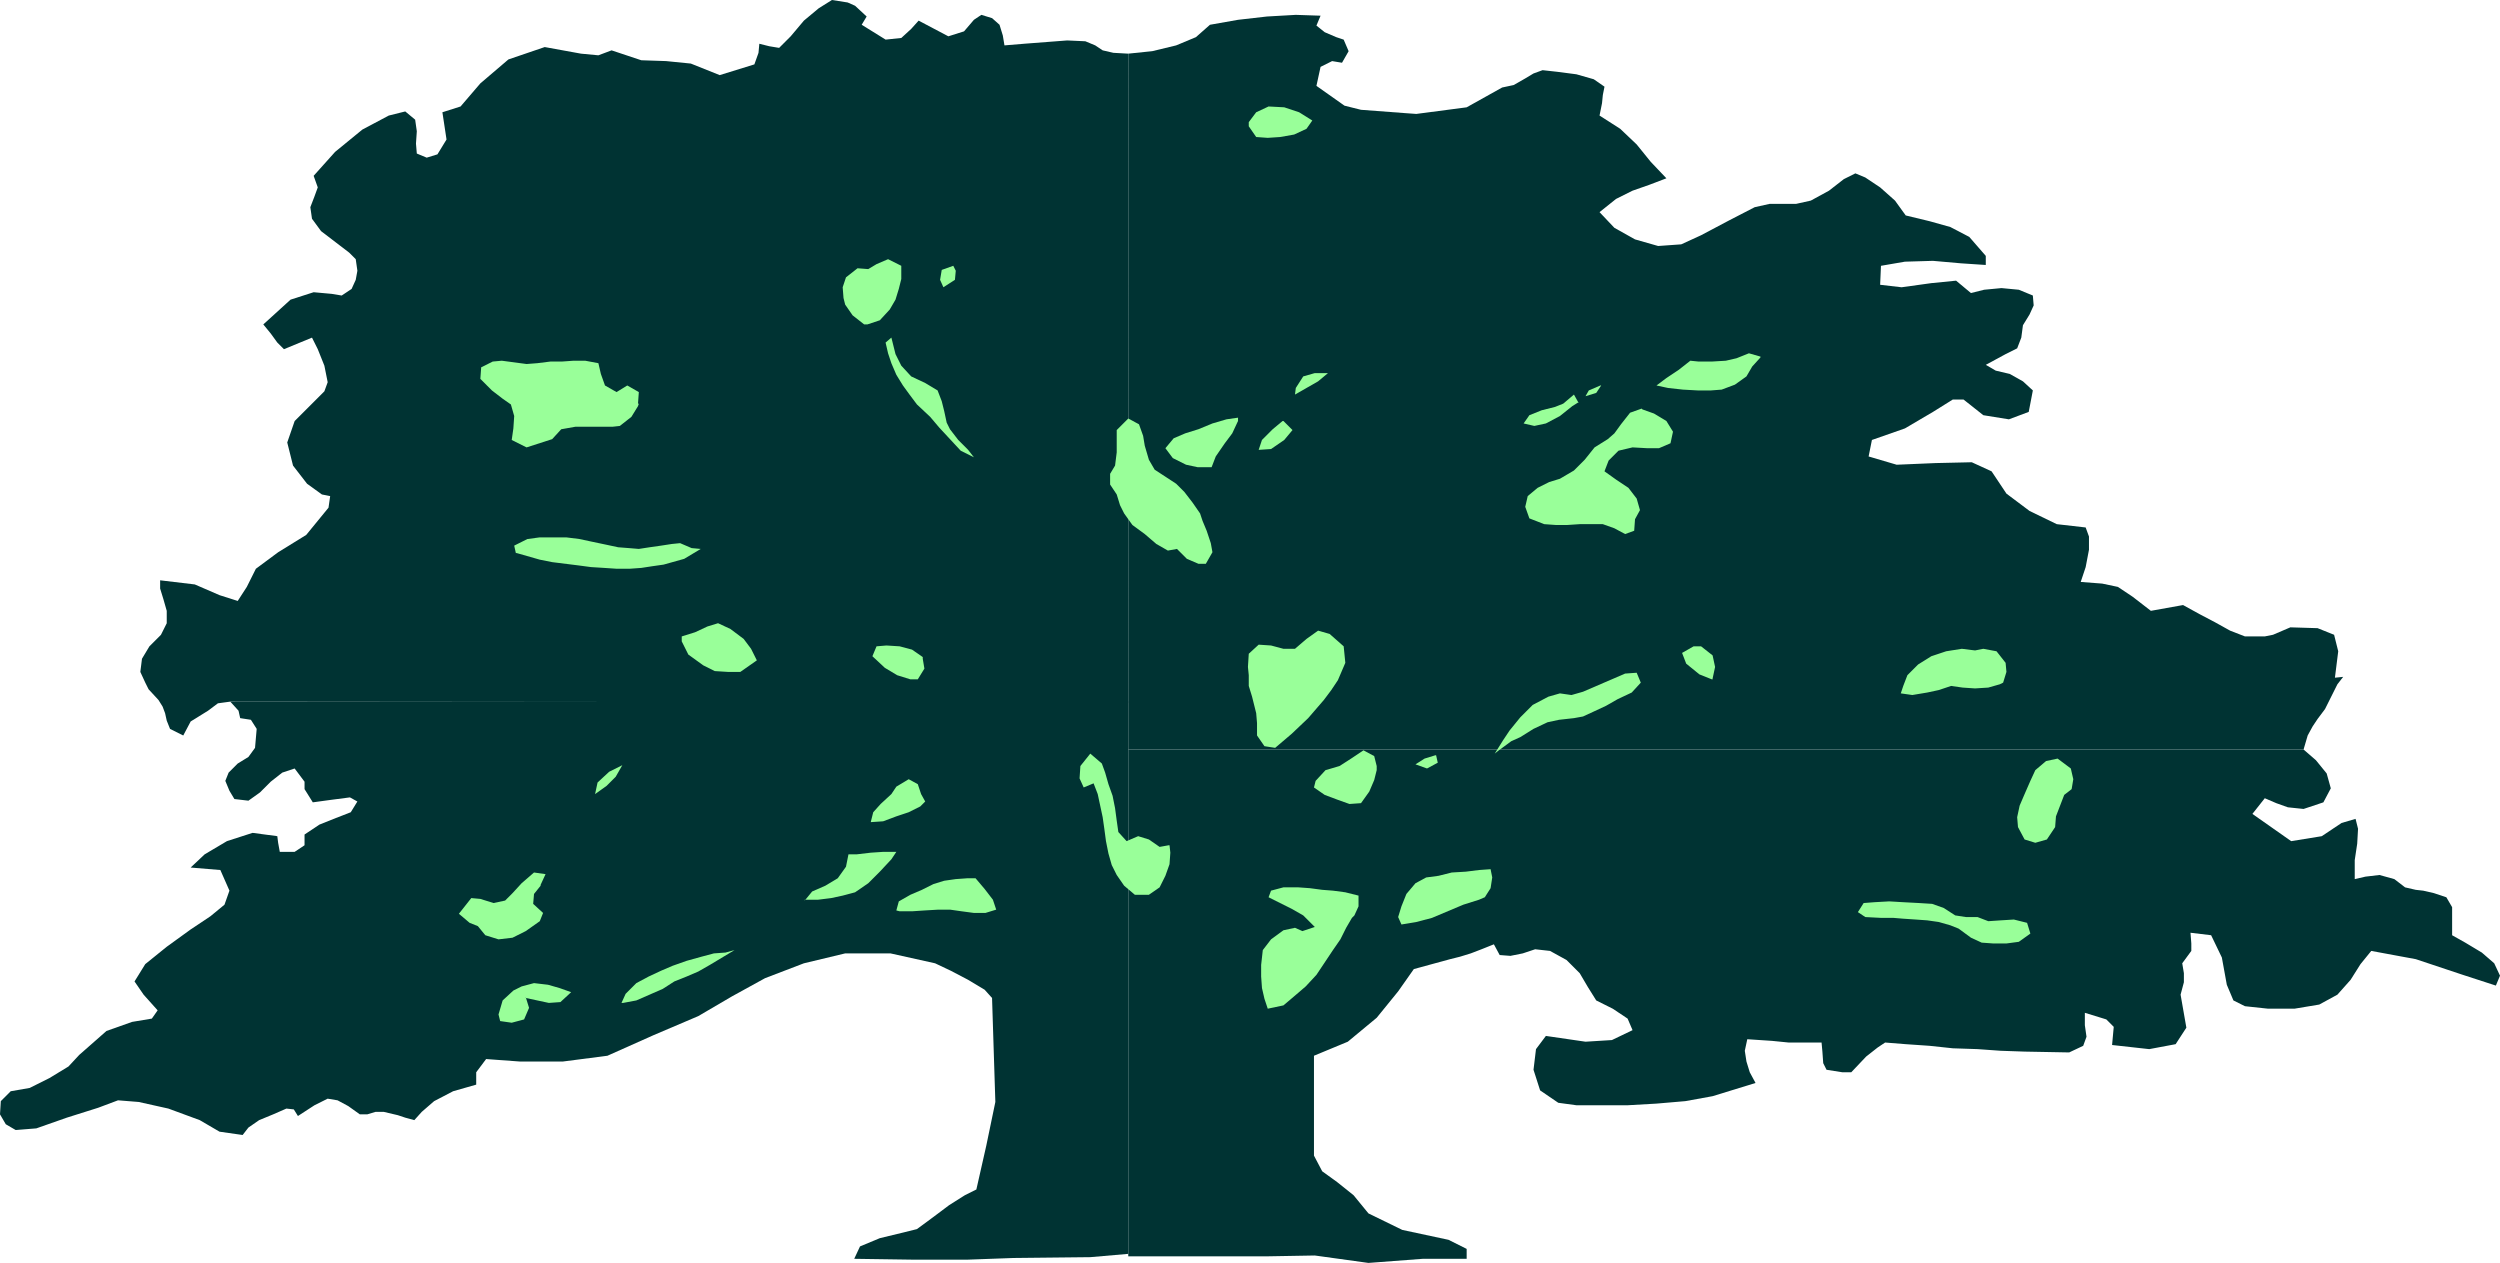 <?xml version="1.0" encoding="UTF-8" standalone="no"?>
<svg
   version="1.0"
   width="129.51mm"
   height="65.425mm"
   id="svg38"
   sodipodi:docname="Tree 041.wmf"
   xmlns:inkscape="http://www.inkscape.org/namespaces/inkscape"
   xmlns:sodipodi="http://sodipodi.sourceforge.net/DTD/sodipodi-0.dtd"
   xmlns="http://www.w3.org/2000/svg"
   xmlns:svg="http://www.w3.org/2000/svg">
  <sodipodi:namedview
     id="namedview38"
     pagecolor="#ffffff"
     bordercolor="#000000"
     borderopacity="0.25"
     inkscape:showpageshadow="2"
     inkscape:pageopacity="0.0"
     inkscape:pagecheckerboard="0"
     inkscape:deskcolor="#d1d1d1"
     inkscape:document-units="mm" />
  <defs
     id="defs1">
    <pattern
       id="WMFhbasepattern"
       patternUnits="userSpaceOnUse"
       width="6"
       height="6"
       x="0"
       y="0" />
  </defs>
  <path
     style="fill:#003333;fill-opacity:1;fill-rule:evenodd;stroke:none"
     d="m 45.086,137.375 1.616,1.778 0.323,1.455 2.101,0.323 1.131,1.778 -0.323,3.717 -1.293,1.778 -2.101,1.293 -1.778,1.778 -0.646,1.616 0.808,1.939 0.97,1.616 2.747,0.323 2.262,-1.616 2.101,-2.101 2.262,-1.778 2.424,-0.808 1.939,2.586 v 1.455 l 1.616,2.586 3.555,-0.485 3.717,-0.485 1.454,0.808 -1.293,2.101 -2.909,1.131 -3.232,1.293 -2.909,1.939 v 2.101 l -1.939,1.293 h -2.909 l -0.323,-1.778 -0.162,-1.293 -4.848,-0.646 -5.01,1.616 -4.363,2.586 -2.747,2.586 5.818,0.485 1.778,4.04 -0.97,2.747 -2.747,2.263 -3.878,2.586 -4.686,3.394 -4.202,3.394 -2.101,3.394 1.778,2.586 2.747,3.071 -1.131,1.616 -3.878,0.646 -5.01,1.778 -5.333,4.687 -2.101,2.263 -3.717,2.263 -3.878,1.939 -3.717,0.646 -1.939,1.939 L 0,218.183 l 1.131,1.939 1.939,1.131 4.04,-0.323 5.979,-2.101 6.141,-1.939 3.878,-1.455 4.04,0.323 5.818,1.293 6.141,2.263 3.878,2.263 4.525,0.646 1.131,-1.455 2.101,-1.455 2.747,-1.131 2.586,-1.131 1.454,0.162 0.808,1.293 3.232,-2.101 2.586,-1.293 1.939,0.323 2.101,1.131 2.262,1.616 h 1.454 l 1.616,-0.485 h 1.616 l 2.747,0.646 1.454,0.485 1.778,0.485 1.454,-1.616 2.424,-2.101 3.717,-1.939 4.525,-1.293 v -2.424 l 1.939,-2.586 6.626,0.485 h 8.403 l 8.726,-1.131 9.05,-4.04 8.726,-3.717 6.626,-3.879 6.464,-3.556 7.595,-2.909 8.08,-1.939 h 8.888 l 8.726,1.939 3.07,1.455 3.394,1.778 3.232,1.939 1.454,1.616 0.323,10.182 0.323,10.182 -1.778,8.566 -1.939,8.566 -2.262,1.131 -3.07,1.939 -3.232,2.424 -3.07,2.263 -2.586,0.646 -4.686,1.131 -3.878,1.616 -1.131,2.424 11.15,0.162 h 11.15 l 8.888,-0.323 15.029,-0.162 7.434,-0.646 V 137.375 Z"
     id="path1" />
  <path
     style="fill:#003333;fill-opacity:1;fill-rule:evenodd;stroke:none"
     d="m 45.086,137.375 175.821,0.162 V 10.505 l -2.909,-0.162 -2.101,-0.485 -1.454,-0.97 -1.939,-0.808 -3.555,-0.162 -4.202,0.323 -4.202,0.323 -3.878,0.323 -0.323,-1.939 -0.646,-2.101 -1.454,-1.293 -2.101,-0.646 -1.454,0.97 -1.939,2.263 -3.07,0.97 -5.818,-3.071 -1.454,1.616 -1.939,1.778 -3.07,0.323 -4.686,-2.909 0.97,-1.616 -2.262,-2.101 -1.454,-0.646 L 162.893,0 l -2.586,1.616 -2.909,2.424 -2.586,3.071 -2.262,2.263 -1.939,-0.323 -1.939,-0.485 -0.162,1.778 -0.808,2.263 -6.787,2.101 -5.656,-2.263 -4.848,-0.485 -4.848,-0.162 -5.818,-1.939 -2.586,0.97 -3.394,-0.323 -3.555,-0.646 -3.555,-0.646 -7.11,2.424 -5.494,4.687 -3.878,4.525 -3.555,1.131 0.808,5.333 -1.778,2.909 -2.101,0.646 -1.939,-0.808 -0.162,-1.939 0.162,-2.424 -0.323,-2.263 -1.939,-1.616 -3.232,0.808 -5.171,2.747 -5.333,4.364 -4.202,4.687 0.808,2.263 -0.646,1.778 -0.808,2.101 0.323,2.263 1.778,2.424 2.747,2.101 2.747,2.101 1.293,1.293 0.323,2.263 -0.323,1.778 -0.808,1.778 -1.939,1.293 -1.939,-0.323 -3.555,-0.323 -4.525,1.455 -5.333,4.849 1.454,1.778 1.293,1.778 1.293,1.293 5.494,-2.263 1.131,2.263 1.293,3.232 0.646,3.232 -0.646,1.778 -5.818,5.818 -1.454,4.202 1.131,4.525 2.747,3.556 2.909,2.101 1.616,0.323 -0.323,2.263 -4.363,5.333 -5.494,3.394 -4.363,3.232 -1.778,3.556 -1.778,2.747 -3.555,-1.131 -4.848,-2.101 -6.787,-0.808 v 1.616 l 0.646,2.101 0.646,2.263 v 2.424 l -1.131,2.263 -2.262,2.263 -1.454,2.424 -0.323,2.586 0.97,2.101 0.646,1.293 1.939,2.101 0.808,1.293 0.485,1.293 0.323,1.455 0.646,1.616 2.586,1.293 1.454,-2.748 3.394,-2.101 1.939,-1.455 z"
     id="path2" />
  <path
     style="fill:#003333;fill-opacity:1;fill-rule:evenodd;stroke:none"
     d="m 451.025,146.748 0.808,-2.747 0.97,-1.778 0.97,-1.455 1.454,-1.939 1.454,-2.909 0.97,-1.939 1.131,-1.455 -1.616,0.162 0.646,-5.172 -0.808,-3.232 -3.232,-1.293 -5.333,-0.162 -3.394,1.455 -1.616,0.323 h -1.454 -2.424 l -2.909,-1.131 -2.909,-1.616 -3.07,-1.616 -3.232,-1.778 -6.302,1.131 -3.555,-2.747 -2.909,-1.939 -3.07,-0.646 -4.202,-0.323 0.97,-2.909 0.646,-3.394 v -2.586 l -0.646,-1.778 -5.656,-0.646 -5.333,-2.586 -4.525,-3.394 -2.909,-4.364 -3.878,-1.778 -7.11,0.162 -7.595,0.323 -5.494,-1.616 0.646,-3.232 6.464,-2.263 5.494,-3.232 3.878,-2.424 h 2.101 l 3.878,3.071 5.01,0.808 3.878,-1.455 0.808,-4.202 -1.939,-1.778 -2.586,-1.455 -2.747,-0.646 -1.939,-1.131 3.878,-2.101 2.262,-1.131 0.808,-2.101 0.323,-2.424 1.293,-2.101 0.808,-1.778 -0.162,-1.939 -2.747,-1.131 -3.394,-0.323 -3.394,0.323 -2.586,0.646 -2.909,-2.424 -4.848,0.485 -5.818,0.808 -4.202,-0.485 0.162,-3.717 4.686,-0.808 5.494,-0.162 5.494,0.485 4.848,0.323 v -1.778 l -3.232,-3.717 -3.717,-1.939 -4.04,-1.131 -4.686,-1.131 -2.101,-2.909 -2.909,-2.586 -2.909,-1.939 -1.939,-0.808 -2.262,1.131 -2.909,2.263 -3.555,1.939 -2.909,0.646 h -5.171 l -2.909,0.646 -5.01,2.586 -5.494,2.909 -3.878,1.778 -4.525,0.323 -4.525,-1.293 -4.04,-2.263 -2.909,-3.071 3.232,-2.586 3.232,-1.616 3.232,-1.131 3.394,-1.293 -3.07,-3.232 -2.747,-3.394 -3.232,-3.071 -4.04,-2.586 0.485,-2.424 0.162,-1.616 0.323,-1.616 -2.101,-1.455 -3.394,-0.97 -3.717,-0.485 -2.909,-0.323 -1.778,0.646 -1.616,0.97 -2.262,1.293 -2.262,0.485 -6.949,3.879 -9.858,1.293 -2.262,-0.162 -8.565,-0.646 -3.232,-0.808 -5.494,-3.879 0.808,-3.717 2.262,-1.131 1.939,0.323 1.293,-2.263 -0.97,-2.263 -1.454,-0.485 -2.262,-0.97 -1.616,-1.293 0.808,-1.939 -4.848,-0.162 -5.656,0.323 -5.656,0.646 -5.494,0.97 -2.747,2.424 -3.878,1.616 -4.686,1.131 -4.686,0.485 V 146.748 h 230.118 z"
     id="path3" />
  <path
     style="fill:#003333;fill-opacity:1;fill-rule:evenodd;stroke:none"
     d="M 451.025,146.748 H 220.907 v 99.233 h 9.05 9.211 9.05 l 9.211,-0.162 10.504,1.455 10.666,-0.808 h 8.565 v -1.939 l -3.555,-1.778 -9.05,-1.939 -6.626,-3.232 -2.909,-3.556 -3.232,-2.586 -2.909,-2.101 -1.616,-3.071 v -9.859 -9.697 l 6.626,-2.747 5.656,-4.687 4.202,-5.172 3.07,-4.364 7.11,-1.939 1.939,-0.485 2.101,-0.646 2.101,-0.808 2.424,-0.97 1.131,2.101 2.101,0.162 2.424,-0.485 2.424,-0.808 2.909,0.323 3.232,1.778 2.586,2.586 1.616,2.747 1.616,2.586 3.232,1.616 2.909,1.939 0.97,2.263 -4.04,1.939 -5.171,0.323 -7.757,-1.131 -1.939,2.586 -0.485,4.04 1.293,4.04 3.555,2.424 3.555,0.485 h 4.686 5.333 l 5.656,-0.323 5.656,-0.485 5.333,-0.97 8.403,-2.586 -1.131,-2.101 -0.646,-2.101 -0.323,-2.101 0.485,-2.263 4.848,0.323 3.232,0.323 h 3.232 3.232 l 0.162,1.778 0.162,2.263 0.646,1.293 3.07,0.485 h 1.778 l 2.909,-3.071 2.262,-1.778 1.454,-0.97 4.04,0.323 4.686,0.323 4.525,0.485 4.848,0.162 4.525,0.323 4.686,0.162 8.726,0.162 2.747,-1.293 0.646,-1.778 -0.323,-2.263 v -2.424 l 4.202,1.293 1.454,1.455 -0.162,1.778 -0.162,1.778 7.272,0.808 5.171,-0.97 2.101,-3.232 -1.131,-6.465 0.646,-2.424 v -1.778 l -0.323,-1.939 1.778,-2.424 v -1.455 l -0.162,-2.101 4.04,0.485 2.101,4.364 0.97,5.333 1.293,3.071 2.262,1.131 4.525,0.485 h 5.171 l 4.848,-0.808 3.555,-1.939 2.586,-2.909 1.939,-3.071 2.101,-2.586 8.726,1.616 9.211,3.071 6.464,2.101 0.808,-1.939 -1.131,-2.424 -2.424,-2.101 -3.232,-1.939 -2.586,-1.455 v -2.747 -2.747 l -1.131,-1.939 -2.424,-0.808 -2.101,-0.485 -1.454,-0.162 -2.101,-0.485 -2.101,-1.616 -2.909,-0.808 -2.747,0.323 -2.101,0.485 v -3.717 l 0.485,-3.232 0.162,-2.909 -0.485,-1.939 -2.747,0.808 -3.878,2.586 -5.979,0.97 -7.595,-5.333 2.424,-3.071 2.262,0.97 2.262,0.808 3.07,0.323 3.878,-1.293 1.454,-2.747 -0.808,-2.909 -2.101,-2.586 -2.424,-2.101 z"
     id="path4" />
  <path
     style="fill:#99ff99;fill-opacity:1;fill-rule:evenodd;stroke:none"
     d="m 124.917,79.031 0.162,-2.263 -2.262,-1.293 -2.101,1.293 -2.262,-1.293 -0.808,-2.263 -0.485,-2.101 -2.586,-0.485 h -2.262 l -2.262,0.162 h -2.262 l -2.586,0.323 -2.101,0.162 -2.424,-0.323 -2.424,-0.323 -1.778,0.162 -2.262,1.131 -0.162,2.263 2.262,2.263 2.101,1.616 1.616,1.131 0.646,2.263 -0.162,2.424 -0.323,2.263 2.909,1.455 5.01,-1.616 1.778,-1.939 2.747,-0.485 h 2.101 2.262 2.909 l 1.454,-0.162 2.262,-1.778 1.293,-2.101 0.162,-0.485 v 0 z"
     id="path5" />
  <path
     style="fill:#99ff99;fill-opacity:1;fill-rule:evenodd;stroke:none"
     d="m 101,108.284 -0.323,-1.455 2.586,-1.293 2.424,-0.323 h 2.262 2.909 l 2.586,0.323 2.262,0.485 3.07,0.646 2.262,0.485 2.101,0.162 1.939,0.162 2.101,-0.323 2.262,-0.323 2.101,-0.323 1.616,-0.162 2.262,0.97 1.778,0.162 -3.232,1.939 -4.04,1.131 -2.262,0.323 -2.101,0.323 -2.262,0.162 h -2.586 l -2.424,-0.162 -2.586,-0.162 -2.424,-0.323 -2.586,-0.323 -2.586,-0.323 -2.424,-0.485 -2.262,-0.646 -2.262,-0.646 v 0 z"
     id="path6" />
  <path
     style="fill:#99ff99;fill-opacity:1;fill-rule:evenodd;stroke:none"
     d="m 133.481,124.607 2.586,-0.808 2.424,-1.131 2.101,-0.646 2.424,1.131 2.586,1.939 1.454,1.939 1.131,2.263 -3.232,2.263 h -2.424 l -2.586,-0.162 -2.262,-1.131 -2.909,-2.101 -1.293,-2.586 v -0.97 z"
     id="path7" />
  <path
     style="fill:#99ff99;fill-opacity:1;fill-rule:evenodd;stroke:none"
     d="m 121.846,149.819 -2.586,1.293 -2.262,2.101 -0.485,2.263 2.262,-1.616 1.778,-1.778 1.293,-2.263 z"
     id="path8" />
  <path
     style="fill:#99ff99;fill-opacity:1;fill-rule:evenodd;stroke:none"
     d="m 186.648,52.041 -2.262,0.808 -0.323,1.939 0.646,1.455 2.262,-1.455 0.162,-1.778 -0.485,-0.97 z"
     id="path9" />
  <path
     style="fill:#99ff99;fill-opacity:1;fill-rule:evenodd;stroke:none"
     d="m 105.848,173.254 0.97,-2.101 -2.262,-0.323 -2.424,2.101 -1.778,1.939 -1.454,1.455 -2.262,0.485 -2.586,-0.808 -1.778,-0.162 -2.424,3.071 2.101,1.778 1.616,0.646 1.454,1.778 2.586,0.808 2.747,-0.323 2.586,-1.293 2.747,-1.939 0.646,-1.616 -1.939,-1.778 0.162,-1.939 1.293,-1.616 v 0 z"
     id="path10" />
  <path
     style="fill:#99ff99;fill-opacity:1;fill-rule:evenodd;stroke:none"
     d="m 102.939,195.234 0.646,2.101 -0.97,2.263 -2.424,0.646 -2.262,-0.323 -0.323,-1.293 0.808,-2.747 2.101,-1.939 1.616,-0.808 2.424,-0.646 2.747,0.323 2.262,0.646 2.262,0.808 -2.101,1.939 -2.262,0.162 -2.262,-0.485 -2.262,-0.485 v 0 z"
     id="path11" />
  <path
     style="fill:#99ff99;fill-opacity:1;fill-rule:evenodd;stroke:none"
     d="m 121.685,196.365 0.808,-1.778 2.101,-2.101 2.424,-1.293 2.424,-1.131 2.262,-0.97 2.747,-0.97 2.909,-0.808 2.424,-0.646 2.262,-0.162 1.778,-0.485 -2.424,1.455 -2.424,1.455 -2.262,1.293 -2.262,0.97 -2.424,0.97 -2.262,1.455 -2.586,1.131 -2.586,1.131 -2.586,0.485 h -0.323 z"
     id="path12" />
  <path
     style="fill:#99ff99;fill-opacity:1;fill-rule:evenodd;stroke:none"
     d="m 157.56,176.163 h 2.586 l 2.586,-0.323 2.262,-0.485 2.424,-0.646 2.586,-1.778 2.262,-2.263 2.262,-2.424 0.97,-1.455 h -2.586 l -2.424,0.162 -2.747,0.323 h -1.616 l -0.485,2.424 -1.616,2.263 -2.424,1.455 -2.586,1.131 -1.454,1.778 v 0 z"
     id="path13" />
  <path
     style="fill:#99ff99;fill-opacity:1;fill-rule:evenodd;stroke:none"
     d="m 175.497,178.264 0.485,-1.778 2.262,-1.293 2.262,-0.97 2.262,-1.131 2.101,-0.646 2.262,-0.323 2.262,-0.162 h 1.616 l 1.778,2.101 1.616,2.101 0.646,1.939 -2.101,0.646 h -2.262 l -2.424,-0.323 -2.262,-0.323 h -2.262 l -2.747,0.162 -2.424,0.162 h -2.424 z"
     id="path14" />
  <path
     style="fill:#99ff99;fill-opacity:1;fill-rule:evenodd;stroke:none"
     d="m 181.153,156.93 -0.808,-1.455 -0.646,-1.939 -1.778,-0.97 -2.424,1.455 -0.97,1.455 -2.101,1.939 -1.454,1.616 -0.485,1.939 2.424,-0.162 2.586,-0.97 2.424,-0.808 2.262,-1.131 0.97,-0.97 z"
     id="path15" />
  <path
     style="fill:#99ff99;fill-opacity:1;fill-rule:evenodd;stroke:none"
     d="m 228.825,165.496 -1.778,0.323 -2.101,-1.455 -2.101,-0.646 -2.262,0.97 -1.616,-1.778 -0.323,-2.263 -0.323,-2.424 -0.485,-2.424 -0.808,-2.263 -0.646,-2.263 -0.646,-1.778 -2.262,-1.939 -1.939,2.424 -0.162,2.424 0.808,1.778 1.939,-0.808 0.808,2.101 0.485,2.263 0.485,2.263 0.323,2.263 0.323,2.424 0.485,2.424 0.646,2.263 0.97,1.939 1.454,2.101 2.101,1.778 h 2.747 l 2.101,-1.455 1.131,-2.263 0.808,-2.263 0.162,-2.263 -0.162,-1.455 v 0 z"
     id="path16" />
  <path
     style="fill:#99ff99;fill-opacity:1;fill-rule:evenodd;stroke:none"
     d="m 180.669,128.647 -2.101,-1.455 -2.424,-0.646 -2.586,-0.162 -1.939,0.162 -0.808,1.939 2.424,2.263 2.424,1.455 2.586,0.808 h 1.454 l 1.293,-2.101 -0.323,-1.939 v -0.323 z"
     id="path17" />
  <path
     style="fill:#99ff99;fill-opacity:1;fill-rule:evenodd;stroke:none"
     d="m 169.841,63.516 2.424,-0.808 1.939,-2.101 1.131,-1.939 0.646,-2.101 0.485,-1.939 V 52.041 l -2.586,-1.293 -2.262,0.97 -1.616,0.97 -2.101,-0.162 -2.262,1.778 -0.646,1.939 0.162,2.101 0.323,1.293 1.454,2.101 2.262,1.778 h 0.808 v 0 z"
     id="path18" />
  <path
     style="fill:#99ff99;fill-opacity:1;fill-rule:evenodd;stroke:none"
     d="m 174.528,66.101 0.808,3.232 1.131,2.263 1.939,2.101 2.747,1.293 2.424,1.455 0.808,2.101 0.485,1.939 0.485,2.263 0.646,1.293 1.616,2.101 1.939,1.939 1.131,1.455 -2.586,-1.293 -2.101,-2.263 -2.101,-2.263 -1.778,-2.101 -2.586,-2.424 -1.454,-1.939 -1.293,-1.778 -1.293,-2.101 -0.97,-2.263 -0.646,-1.939 -0.485,-2.101 1.131,-0.97 z"
     id="path19" />
  <path
     style="fill:#99ff99;fill-opacity:1;fill-rule:evenodd;stroke:none"
     d="m 244.501,24.727 1.454,2.101 2.262,0.162 2.424,-0.162 2.747,-0.485 2.424,-1.131 1.131,-1.616 -2.586,-1.616 -2.909,-0.97 -3.07,-0.162 -2.424,1.131 -1.454,1.939 z"
     id="path20" />
  <path
     style="fill:#99ff99;fill-opacity:1;fill-rule:evenodd;stroke:none"
     d="m 236.097,110.385 1.293,-2.263 -0.323,-1.778 -0.808,-2.424 -0.808,-1.939 -0.485,-1.455 -1.454,-2.101 -1.616,-2.101 -1.616,-1.616 -4.202,-2.747 -1.131,-1.939 -0.808,-2.747 -0.323,-1.939 -0.808,-2.263 -2.101,-1.131 -2.262,2.263 v 2.424 1.939 l -0.323,2.586 -0.97,1.616 v 2.101 l 1.293,1.939 0.646,2.101 0.808,1.616 1.616,2.263 2.424,1.778 2.262,1.939 2.262,1.293 1.778,-0.323 1.939,1.939 2.262,0.97 h 1.616 v 0 z"
     id="path21" />
  <path
     style="fill:#99ff99;fill-opacity:1;fill-rule:evenodd;stroke:none"
     d="m 242.4,81.778 -2.262,0.323 -2.747,0.808 -2.747,1.131 -2.586,0.808 -2.262,0.97 -1.616,1.939 1.454,1.939 2.586,1.293 2.262,0.485 h 2.747 l 0.808,-2.101 1.778,-2.586 1.454,-1.939 1.131,-2.424 z"
     id="path22" />
  <path
     style="fill:#99ff99;fill-opacity:1;fill-rule:evenodd;stroke:none"
     d="m 260.014,73.051 h -2.586 l -2.262,0.646 -1.454,2.263 -0.162,1.293 2.262,-1.293 2.262,-1.293 z"
     id="path23" />
  <path
     style="fill:#99ff99;fill-opacity:1;fill-rule:evenodd;stroke:none"
     d="m 251.126,82.425 -1.939,1.616 -2.101,2.101 -0.646,1.939 2.424,-0.162 2.586,-1.778 1.616,-1.939 -1.778,-1.778 v 0 z"
     id="path24" />
  <path
     style="fill:#99ff99;fill-opacity:1;fill-rule:evenodd;stroke:none"
     d="m 344.692,69.819 -2.262,-0.646 -2.424,0.97 -2.101,0.485 -2.747,0.162 h -2.586 l -1.616,-0.162 -2.262,1.778 -2.424,1.616 -1.939,1.455 2.262,0.485 2.909,0.323 2.909,0.162 h 2.586 l 2.101,-0.162 2.586,-0.97 2.262,-1.616 1.131,-1.939 1.616,-1.778 v 0 z"
     id="path25" />
  <path
     style="fill:#99ff99;fill-opacity:1;fill-rule:evenodd;stroke:none"
     d="m 308.979,78.708 -0.808,-1.455 -2.101,1.778 -1.616,0.646 -2.586,0.646 -2.424,0.97 -1.131,1.616 2.101,0.485 2.262,-0.485 2.747,-1.455 2.424,-1.939 1.293,-0.808 v 0 z"
     id="path26" />
  <path
     style="fill:#99ff99;fill-opacity:1;fill-rule:evenodd;stroke:none"
     d="m 313.342,75.475 -2.262,0.97 -0.646,1.131 2.101,-0.646 0.97,-1.455 v 0 z"
     id="path27" />
  <path
     style="fill:#99ff99;fill-opacity:1;fill-rule:evenodd;stroke:none"
     d="m 321.422,80.001 -2.262,0.808 -1.778,2.263 -1.293,1.778 -1.293,1.131 -2.586,1.616 -1.939,2.424 -2.101,2.101 -2.747,1.616 -2.101,0.646 -2.262,1.131 -1.939,1.616 -0.485,2.101 0.808,2.263 2.909,1.131 2.262,0.162 h 2.262 l 2.424,-0.162 h 2.262 2.262 l 2.262,0.808 2.101,1.131 1.778,-0.646 0.162,-2.263 0.97,-1.778 -0.646,-2.263 -1.616,-2.101 -2.424,-1.616 -2.262,-1.616 0.808,-2.101 1.939,-1.939 2.747,-0.646 2.909,0.162 h 2.262 l 2.262,-0.97 0.485,-2.263 -1.293,-2.101 -2.424,-1.455 -2.262,-0.808 v 0 z"
     id="path28" />
  <path
     style="fill:#99ff99;fill-opacity:1;fill-rule:evenodd;stroke:none"
     d="m 260.337,124.122 -2.262,-0.646 -2.262,1.616 -2.262,1.939 h -2.262 l -2.424,-0.646 -2.424,-0.162 -1.939,1.778 -0.162,2.586 0.162,1.616 v 2.101 l 0.646,2.101 0.485,1.939 0.323,1.293 0.162,1.939 v 2.424 l 1.454,2.101 2.101,0.323 3.232,-2.747 3.232,-3.071 3.07,-3.556 1.454,-1.939 1.293,-1.939 1.454,-3.394 -0.323,-3.232 z"
     id="path29" />
  <path
     style="fill:#99ff99;fill-opacity:1;fill-rule:evenodd;stroke:none"
     d="m 269.548,149.981 -0.485,-1.939 -2.101,-1.131 -2.424,1.616 -2.262,1.455 -2.747,0.808 -1.939,2.101 -0.323,1.293 2.101,1.455 2.586,0.97 2.262,0.808 2.262,-0.162 1.616,-2.263 0.97,-2.263 0.485,-1.939 v -0.646 0 z"
     id="path30" />
  <path
     style="fill:#99ff99;fill-opacity:1;fill-rule:evenodd;stroke:none"
     d="m 281.022,147.88 -2.101,0.646 -1.778,1.131 2.262,0.808 2.101,-1.131 -0.323,-1.455 v 0 z"
     id="path31" />
  <path
     style="fill:#99ff99;fill-opacity:1;fill-rule:evenodd;stroke:none"
     d="m 292.657,147.557 1.616,-2.586 1.293,-1.939 2.101,-2.586 2.424,-2.424 3.07,-1.616 2.262,-0.646 2.262,0.323 2.262,-0.646 8.242,-3.556 2.262,-0.162 0.808,1.939 -1.778,1.939 -2.747,1.293 -2.262,1.293 -2.424,1.131 -2.101,0.97 -1.778,0.323 -2.909,0.323 -2.262,0.485 -2.747,1.293 -2.586,1.616 -1.778,0.808 -2.424,1.778 -0.808,0.646 z"
     id="path32" />
  <path
     style="fill:#99ff99;fill-opacity:1;fill-rule:evenodd;stroke:none"
     d="m 335.32,132.849 0.485,-2.263 -0.485,-2.263 -2.262,-1.778 h -1.454 l -2.262,1.293 0.808,2.101 2.586,2.101 2.424,0.97 h 0.162 v 0 z"
     id="path33" />
  <path
     style="fill:#99ff99;fill-opacity:1;fill-rule:evenodd;stroke:none"
     d="m 392.203,133.657 0.646,-2.101 -0.162,-1.778 -1.778,-2.263 -2.586,-0.485 -1.616,0.323 -2.586,-0.323 -3.07,0.485 -2.909,0.97 -2.586,1.616 -2.101,2.101 -0.808,2.101 -0.485,1.455 2.262,0.323 2.909,-0.485 2.262,-0.485 2.424,-0.808 2.262,0.323 2.424,0.162 2.586,-0.162 2.262,-0.646 z"
     id="path34" />
  <path
     style="fill:#99ff99;fill-opacity:1;fill-rule:evenodd;stroke:none"
     d="m 405.616,154.506 0.323,-1.939 -0.485,-2.101 -2.586,-1.939 -2.262,0.485 -2.101,1.778 -0.97,2.101 -1.131,2.586 -0.97,2.263 -0.485,2.263 0.162,1.939 1.293,2.424 2.101,0.646 2.262,-0.646 1.616,-2.424 0.162,-2.101 0.808,-2.101 0.808,-2.101 1.454,-1.131 z"
     id="path35" />
  <path
     style="fill:#99ff99;fill-opacity:1;fill-rule:evenodd;stroke:none"
     d="m 365.216,179.557 -1.454,-0.97 1.131,-1.778 2.101,-0.162 2.909,-0.162 2.747,0.162 3.07,0.162 2.586,0.162 2.262,0.808 2.262,1.455 2.101,0.323 h 2.262 l 2.101,0.808 2.424,-0.162 2.586,-0.162 2.586,0.646 0.646,2.101 -2.262,1.616 -2.424,0.323 h -2.586 l -2.262,-0.162 -2.101,-0.97 -2.424,-1.778 -1.616,-0.646 -2.262,-0.646 -2.262,-0.323 -2.262,-0.162 -2.424,-0.162 -1.939,-0.162 h -2.424 z"
     id="path36" />
  <path
     style="fill:#99ff99;fill-opacity:1;fill-rule:evenodd;stroke:none"
     d="m 290.718,175.678 1.131,-1.778 0.323,-2.101 -0.323,-1.616 -2.262,0.162 -2.586,0.323 -2.747,0.162 -2.586,0.646 -2.424,0.323 -2.101,1.131 -1.778,2.101 -0.97,2.424 -0.646,2.101 0.646,1.455 2.909,-0.485 3.07,-0.808 3.07,-1.293 3.07,-1.293 3.07,-0.97 1.131,-0.485 z"
     id="path37" />
  <path
     style="fill:#99ff99;fill-opacity:1;fill-rule:evenodd;stroke:none"
     d="m 265.185,179.233 0.808,-1.778 v -2.101 l -2.586,-0.646 -2.424,-0.323 -2.101,-0.162 -2.424,-0.323 -2.262,-0.162 h -2.909 l -2.424,0.646 -0.485,1.293 2.262,1.131 2.262,1.131 2.262,1.293 2.262,2.263 -2.424,0.808 -1.454,-0.646 -2.262,0.485 -2.424,1.778 -1.616,2.101 -0.323,2.909 v 2.263 l 0.162,2.263 0.485,2.101 0.646,1.939 3.07,-0.646 2.101,-1.778 2.262,-1.939 2.101,-2.263 1.616,-2.424 1.616,-2.424 1.454,-2.101 1.131,-2.263 1.131,-1.939 z"
     id="path38" />
</svg>
